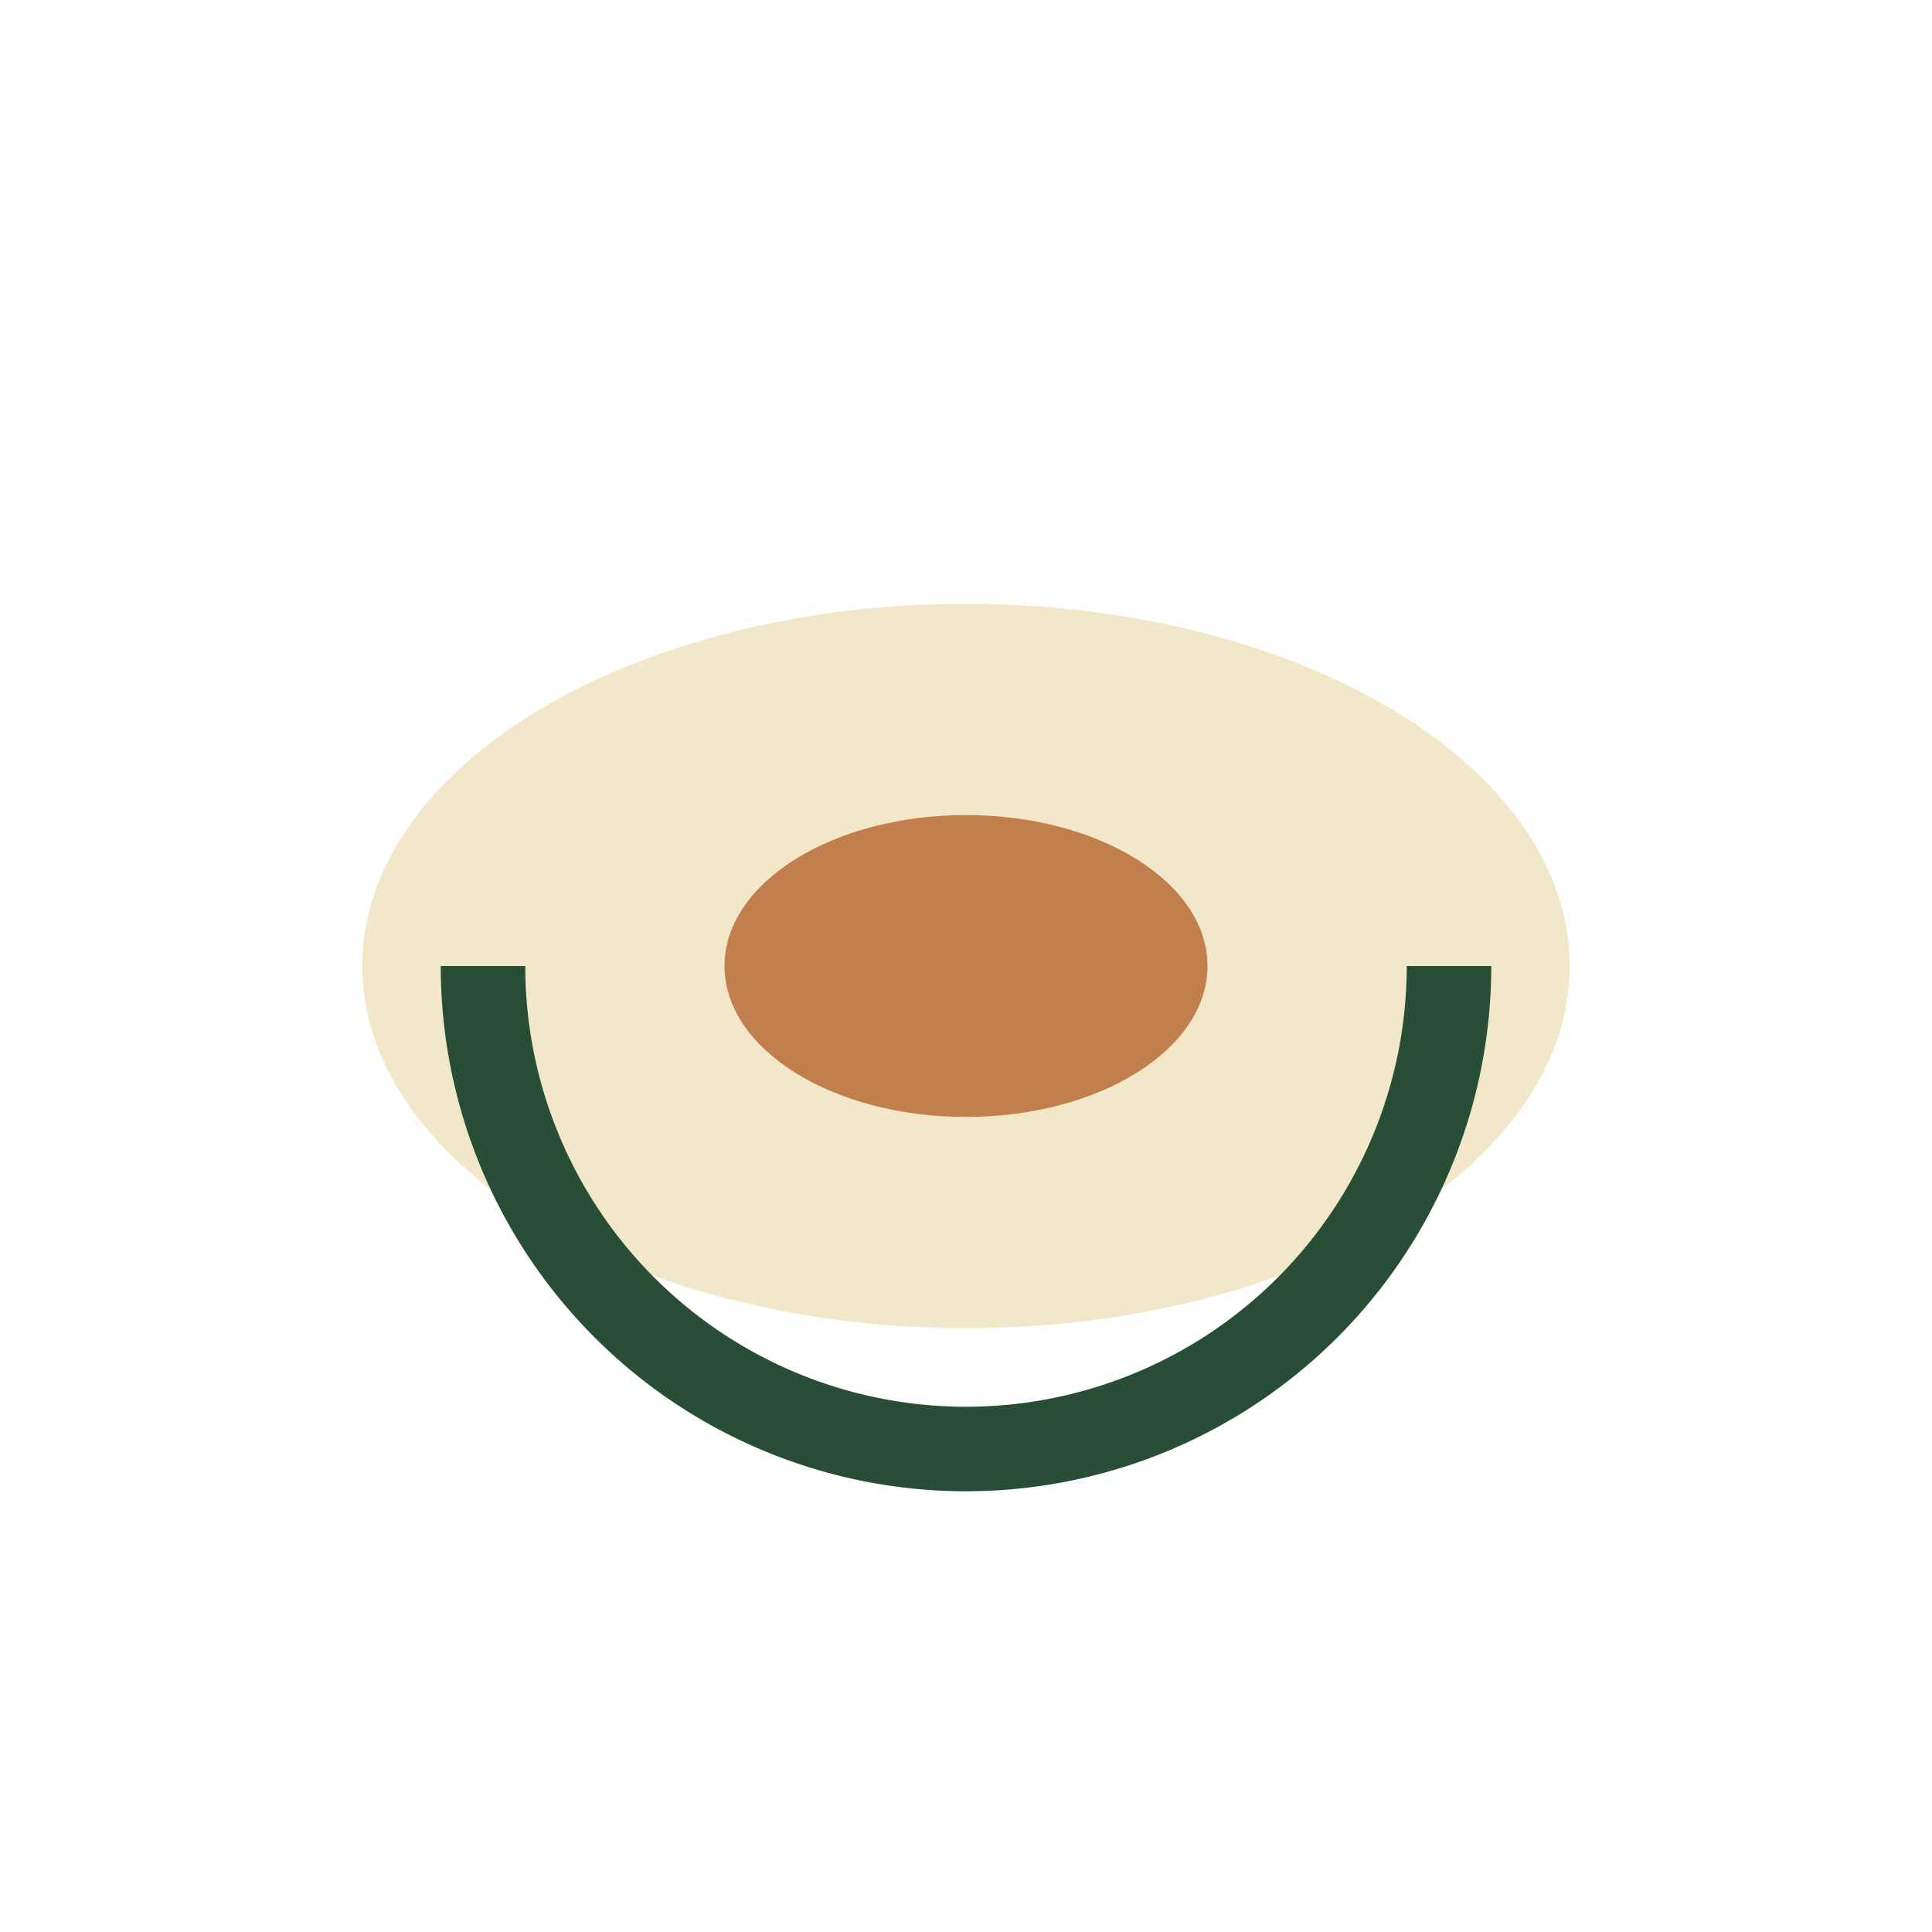 <?xml version="1.0" encoding="UTF-8"?>
<svg xmlns="http://www.w3.org/2000/svg" width="32" height="32" viewBox="0 0 32 32"><ellipse cx="16" cy="16" rx="10" ry="6" fill="#F2E8C9"/><ellipse cx="16" cy="16" rx="4" ry="2.5" fill="#C27E4C"/><path d="M8 16a8 8 0 0016 0" stroke="#284E36" stroke-width="1.4" fill="none"/></svg>